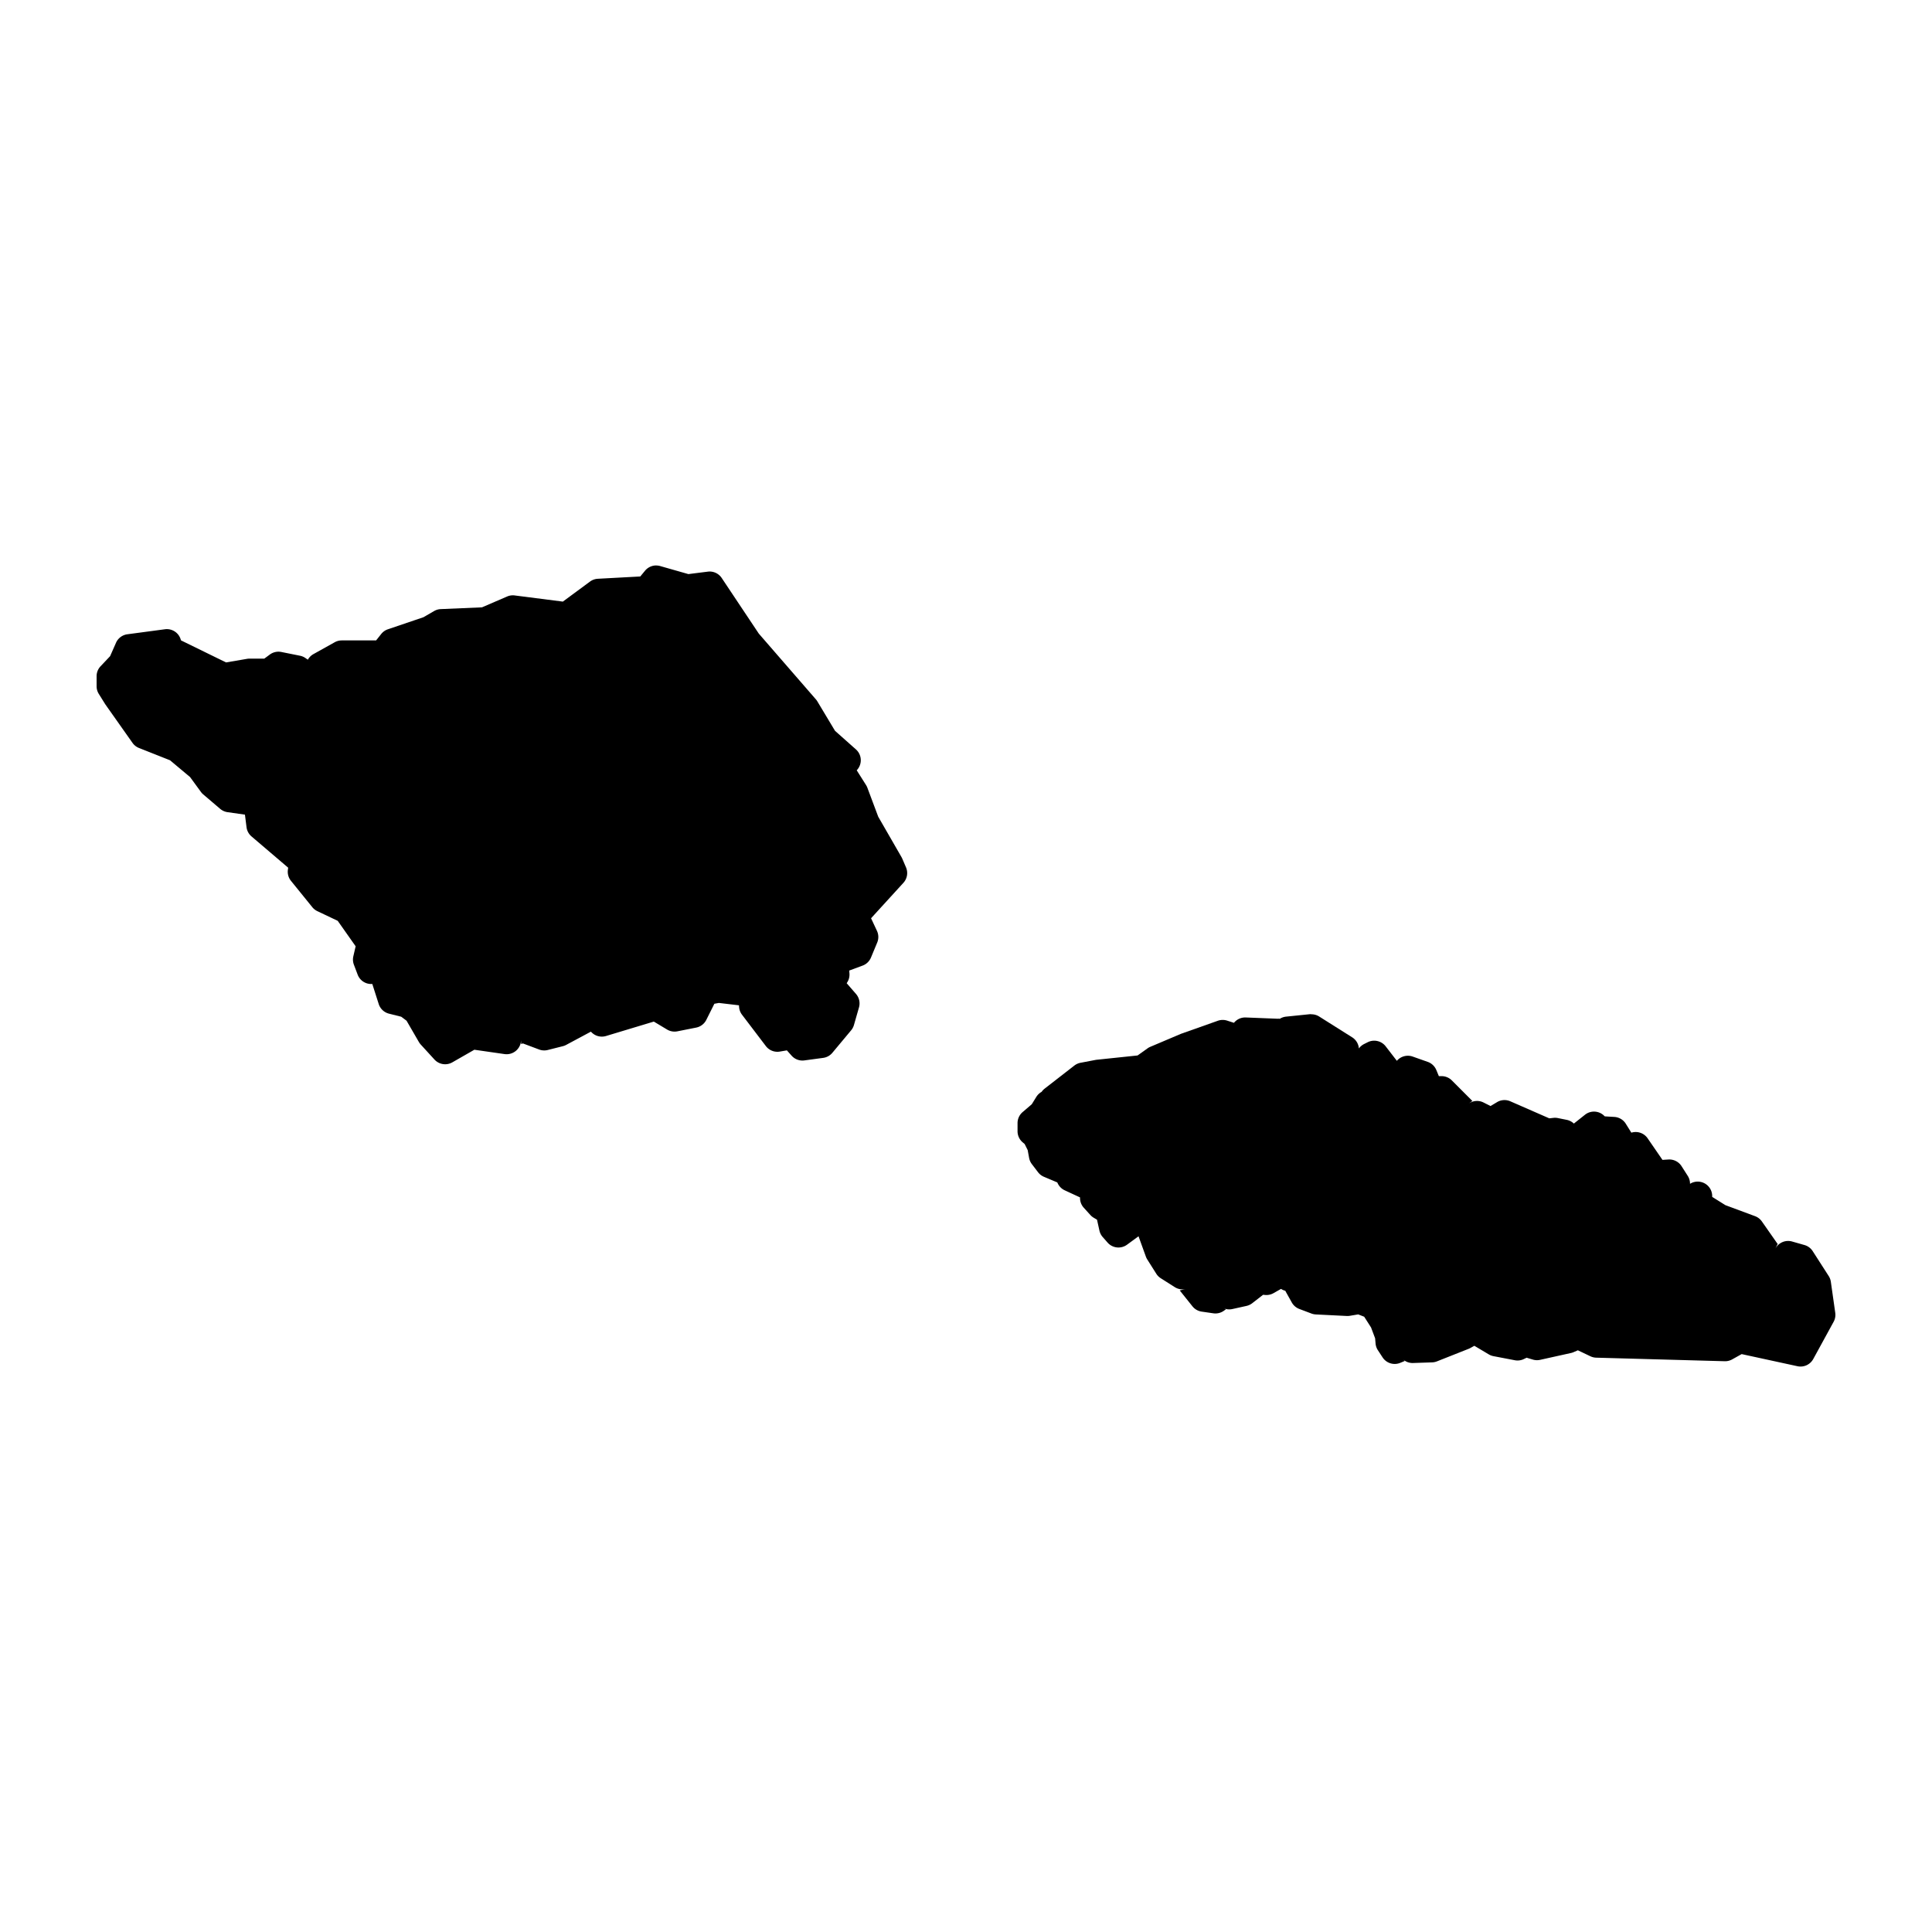 <svg xmlns:dc="http://purl.org/dc/elements/1.1/" xmlns:cc="http://creativecommons.org/ns#" xmlns:rdf="http://www.w3.org/1999/02/22-rdf-syntax-ns#" xmlns:svg="http://www.w3.org/2000/svg" xmlns="http://www.w3.org/2000/svg" xmlns:sodipodi="http://sodipodi.sourceforge.net/DTD/sodipodi-0.dtd" xmlns:inkscape="http://www.inkscape.org/namespaces/inkscape" viewBox="0 0 100 100" version="1.1" x="0px" y="0px"><g transform="translate(0,-952.362)"><path style="color:#000000;font-style:normal;font-variant:normal;font-weight:normal;font-stretch:normal;font-size:medium;line-height:normal;font-family:sans-serif;text-indent:0;text-align:start;text-decoration:none;text-decoration-line:none;text-decoration-style:solid;text-decoration-color:#000000;letter-spacing:normal;word-spacing:normal;text-transform:none;direction:ltr;block-progression:tb;writing-mode:lr-tb;baseline-shift:baseline;text-anchor:start;white-space:normal;clip-rule:nonzero;display:inline;overflow:visible;visibility:visible;opacity:1;isolation:auto;mix-blend-mode:normal;color-interpolation:sRGB;color-interpolation-filters:linearRGB;solid-color:#000000;solid-opacity:1;fill:#000000;fill-opacity:1;fill-rule:evenodd;stroke:none;stroke-width:8;stroke-linecap:round;stroke-linejoin:round;stroke-miterlimit:4;stroke-dasharray:none;stroke-dashoffset:0;stroke-opacity:1;color-rendering:auto;image-rendering:auto;shape-rendering:auto;text-rendering:auto;enable-background:accumulate" d="M 33.949 29.268 A 0.75 0.75 0 0 0 33.389 29.537 L 33.141 29.838 L 30.941 29.957 A 0.75 0.75 0 0 0 30.539 30.102 L 29.133 31.139 L 26.641 30.82 A 0.75 0.75 0 0 0 26.248 30.875 L 24.947 31.436 L 22.814 31.527 A 0.75 0.75 0 0 0 22.471 31.627 L 21.918 31.947 L 20.076 32.572 A 0.75 0.75 0 0 0 19.729 32.818 L 19.467 33.148 L 17.688 33.148 A 0.75 0.75 0 0 0 17.322 33.244 L 16.219 33.859 A 0.75 0.75 0 0 0 15.934 34.146 L 15.818 34.066 A 0.75 0.75 0 0 0 15.531 33.941 L 14.559 33.746 A 0.75 0.75 0 0 0 13.969 33.877 L 13.68 34.09 L 12.92 34.09 A 0.75 0.75 0 0 0 12.793 34.1 L 11.701 34.287 L 9.369 33.146 L 9.359 33.117 A 0.75 0.75 0 0 0 8.539 32.57 L 6.592 32.83 A 0.75 0.75 0 0 0 6.004 33.271 L 5.699 33.963 L 5.205 34.486 A 0.75 0.75 0 0 0 5 35.002 L 5 35.52 A 0.75 0.75 0 0 0 5.115 35.918 L 5.439 36.438 A 0.75 0.75 0 0 0 5.461 36.471 L 6.857 38.449 A 0.75 0.75 0 0 0 7.193 38.715 L 8.801 39.352 L 9.838 40.221 L 10.4 40.99 A 0.75 0.75 0 0 0 10.52 41.119 L 11.395 41.865 A 0.75 0.75 0 0 0 11.775 42.037 L 12.678 42.166 L 12.76 42.814 A 0.75 0.75 0 0 0 13.018 43.293 L 14.916 44.912 L 14.9 45.029 A 0.75 0.75 0 0 0 15.062 45.594 L 16.166 46.957 A 0.75 0.75 0 0 0 16.428 47.162 L 17.48 47.662 L 18.408 48.979 L 18.289 49.496 A 0.75 0.75 0 0 0 18.316 49.928 L 18.512 50.447 A 0.75 0.75 0 0 0 19.27 50.93 L 19.602 51.967 A 0.75 0.75 0 0 0 20.135 52.467 L 20.766 52.625 L 21.043 52.832 L 21.68 53.932 A 0.75 0.75 0 0 0 21.775 54.062 L 22.488 54.842 A 0.75 0.75 0 0 0 23.414 54.986 L 24.553 54.334 L 26.115 54.559 A 0.75 0.75 0 0 0 26.971 53.826 L 26.971 54.033 L 27.072 54.01 L 27.904 54.322 A 0.75 0.75 0 0 0 28.35 54.348 L 29.127 54.152 A 0.75 0.75 0 0 0 29.301 54.086 L 30.586 53.398 A 0.75 0.75 0 0 0 31.369 53.623 L 33.842 52.877 L 34.529 53.289 A 0.75 0.75 0 0 0 35.062 53.381 L 36.035 53.188 A 0.75 0.75 0 0 0 36.559 52.787 L 36.975 51.955 L 37.209 51.912 L 38.201 52.029 A 0.75 0.75 0 0 0 38.275 52.039 L 38.248 52.039 L 38.256 52.129 A 0.75 0.75 0 0 0 38.406 52.521 L 39.639 54.143 A 0.75 0.75 0 0 0 40.359 54.43 L 40.729 54.367 L 40.973 54.641 A 0.75 0.75 0 0 0 41.633 54.887 L 42.605 54.756 A 0.75 0.75 0 0 0 43.082 54.494 L 44.057 53.326 A 0.75 0.75 0 0 0 44.201 53.051 L 44.461 52.143 A 0.75 0.75 0 0 0 44.307 51.447 L 43.824 50.891 L 43.855 50.842 A 0.75 0.75 0 0 0 43.967 50.377 L 43.955 50.236 L 44.646 49.98 A 0.75 0.75 0 0 0 45.08 49.566 L 45.404 48.787 A 0.75 0.75 0 0 0 45.391 48.18 L 45.086 47.529 L 46.76 45.695 A 0.75 0.75 0 0 0 46.895 44.895 L 46.699 44.439 A 0.75 0.75 0 0 0 46.66 44.361 L 45.457 42.273 L 44.895 40.773 A 0.75 0.75 0 0 0 44.828 40.637 L 44.344 39.871 L 44.373 39.838 A 0.75 0.75 0 0 0 44.303 38.789 L 43.221 37.828 L 42.307 36.305 A 0.75 0.75 0 0 0 42.229 36.197 L 39.275 32.795 L 37.355 29.916 A 0.75 0.75 0 0 0 36.639 29.588 L 35.631 29.715 L 34.172 29.299 A 0.75 0.75 0 0 0 33.949 29.27 L 33.949 29.268 z " transform="translate(0,952.362)"></path><path style="color:#000000;font-style:normal;font-variant:normal;font-weight:normal;font-stretch:normal;font-size:medium;line-height:normal;font-family:sans-serif;text-indent:0;text-align:start;text-decoration:none;text-decoration-line:none;text-decoration-style:solid;text-decoration-color:#000000;letter-spacing:normal;word-spacing:normal;text-transform:none;direction:ltr;block-progression:tb;writing-mode:lr-tb;baseline-shift:baseline;text-anchor:start;white-space:normal;clip-rule:nonzero;display:inline;overflow:visible;visibility:visible;opacity:1;isolation:auto;mix-blend-mode:normal;color-interpolation:sRGB;color-interpolation-filters:linearRGB;solid-color:#000000;solid-opacity:1;fill:#000000;fill-opacity:1;fill-rule:evenodd;stroke:none;stroke-width:8;stroke-linecap:round;stroke-linejoin:round;stroke-miterlimit:4;stroke-dasharray:none;stroke-dashoffset:0;stroke-opacity:1;color-rendering:auto;image-rendering:auto;shape-rendering:auto;text-rendering:auto;enable-background:accumulate" d="M 67.805 52.494 L 66.566 52.621 A 0.75 0.75 0 0 0 66.158 52.795 L 66.242 52.721 L 66.133 52.73 L 64.482 52.664 A 0.75 0.75 0 0 0 63.869 52.941 L 63.512 52.826 A 0.75 0.75 0 0 0 63.031 52.836 L 61.15 53.502 A 0.75 0.75 0 0 0 61.109 53.518 L 59.537 54.184 A 0.75 0.75 0 0 0 59.395 54.264 L 58.879 54.631 L 56.77 54.852 A 0.75 0.75 0 0 0 56.707 54.861 L 55.926 55.01 A 0.75 0.75 0 0 0 55.607 55.154 L 54.07 56.348 A 0.75 0.75 0 0 0 53.914 56.514 A 0.75 0.75 0 0 0 53.641 56.773 L 53.404 57.156 L 52.93 57.562 A 0.75 0.75 0 0 0 52.668 58.131 L 52.668 58.557 A 0.75 0.75 0 0 0 52.936 59.129 L 53.035 59.213 L 53.193 59.529 L 53.266 59.93 A 0.75 0.75 0 0 0 53.404 60.248 L 53.727 60.672 A 0.75 0.75 0 0 0 54.033 60.91 L 54.723 61.201 L 54.75 61.256 A 0.75 0.75 0 0 0 55.111 61.611 L 55.902 61.977 L 55.902 62.025 A 0.75 0.75 0 0 0 56.098 62.514 L 56.441 62.893 A 0.75 0.75 0 0 0 56.615 63.033 L 56.781 63.131 L 56.906 63.695 A 0.75 0.75 0 0 0 57.076 64.029 L 57.328 64.316 A 0.75 0.75 0 0 0 58.334 64.426 L 58.93 63.99 L 59.309 65.039 A 0.75 0.75 0 0 0 59.379 65.184 L 59.85 65.93 A 0.75 0.75 0 0 0 60.082 66.162 L 60.805 66.621 A 0.75 0.75 0 0 0 61.375 66.719 L 61.062 66.791 L 61.721 67.615 A 0.75 0.75 0 0 0 62.199 67.889 L 62.805 67.977 A 0.75 0.75 0 0 0 63.348 67.844 L 63.455 67.768 L 63.324 67.711 A 0.75 0.75 0 0 0 63.787 67.756 L 64.518 67.594 A 0.75 0.75 0 0 0 64.814 67.455 L 65.377 67.018 L 65.502 67.029 A 0.75 0.75 0 0 0 65.916 66.934 L 66.305 66.713 L 66.34 66.734 A 0.75 0.75 0 0 0 66.529 66.811 A 0.75 0.75 0 0 0 66.555 66.865 L 66.863 67.416 A 0.75 0.75 0 0 0 67.254 67.752 L 67.879 67.988 A 0.75 0.75 0 0 0 68.105 68.035 L 69.711 68.115 A 0.75 0.75 0 0 0 69.871 68.105 L 70.301 68.033 L 70.611 68.154 L 70.965 68.709 L 71.176 69.27 L 71.199 69.539 A 0.75 0.75 0 0 0 71.318 69.885 L 71.562 70.258 A 0.75 0.75 0 0 0 72.471 70.543 L 72.709 70.445 L 72.604 70.348 A 0.75 0.75 0 0 0 73.139 70.549 L 74.129 70.516 A 0.75 0.75 0 0 0 74.379 70.463 L 76.018 69.814 A 0.75 0.75 0 0 0 76.105 69.773 L 76.312 69.658 L 77.062 70.104 A 0.75 0.75 0 0 0 77.305 70.195 L 78.408 70.406 A 0.75 0.75 0 0 0 78.883 70.34 C 78.883 70.34 78.955 70.305 79.02 70.275 C 79.056 70.286 79.056 70.287 79.09 70.297 C 79.218 70.335 79.338 70.371 79.338 70.371 A 0.75 0.75 0 0 0 79.717 70.385 L 81.322 70.029 A 0.75 0.75 0 0 0 81.465 69.98 L 81.67 69.891 L 82.32 70.201 A 0.75 0.75 0 0 0 82.623 70.273 L 89.275 70.457 A 0.75 0.75 0 0 0 89.662 70.359 L 90.148 70.088 L 93.035 70.715 A 0.75 0.75 0 0 0 93.854 70.342 L 94.908 68.416 A 0.75 0.75 0 0 0 94.992 67.949 L 94.764 66.344 A 0.75 0.75 0 0 0 94.652 66.045 L 93.826 64.76 A 0.75 0.75 0 0 0 93.4 64.443 L 92.758 64.26 A 0.75 0.75 0 0 0 91.883 64.646 L 92.004 64.402 L 92.027 64.412 L 91.195 63.223 A 0.75 0.75 0 0 0 90.842 62.949 L 89.307 62.379 L 88.623 61.951 L 88.623 61.908 A 0.75 0.75 0 0 0 87.488 61.266 L 87.475 61.275 A 0.75 0.75 0 0 0 87.359 60.865 L 87.037 60.361 A 0.75 0.75 0 0 0 86.357 60.016 L 86.049 60.035 L 85.279 58.916 A 0.75 0.75 0 0 0 84.439 58.627 L 84.15 58.164 A 0.75 0.75 0 0 0 83.559 57.812 L 83.064 57.783 L 83.035 57.756 A 0.75 0.75 0 0 0 82.041 57.697 L 81.463 58.156 A 0.75 0.75 0 0 0 81.092 57.963 L 80.635 57.871 A 0.75 0.75 0 0 0 80.404 57.861 L 80.191 57.885 L 78.172 57.002 A 0.75 0.75 0 0 0 77.486 57.047 L 77.15 57.248 L 76.785 57.064 A 0.75 0.75 0 0 0 76.014 57.125 L 76.209 56.984 L 76.107 56.883 L 75.145 55.92 A 0.75 0.75 0 0 0 74.615 55.701 L 74.475 55.701 L 74.344 55.385 A 0.75 0.75 0 0 0 73.9 54.963 L 73.121 54.688 A 0.75 0.75 0 0 0 72.301 54.908 L 71.721 54.156 A 0.75 0.75 0 0 0 70.793 53.945 L 70.609 54.037 A 0.75 0.75 0 0 0 70.336 54.268 A 0.75 0.75 0 0 0 69.99 53.693 L 68.281 52.615 A 0.75 0.75 0 0 0 67.854 52.5 L 67.854 52.494 A 0.75 0.75 0 0 0 67.805 52.494 z " transform="translate(0,952.362)"></path></g></svg>